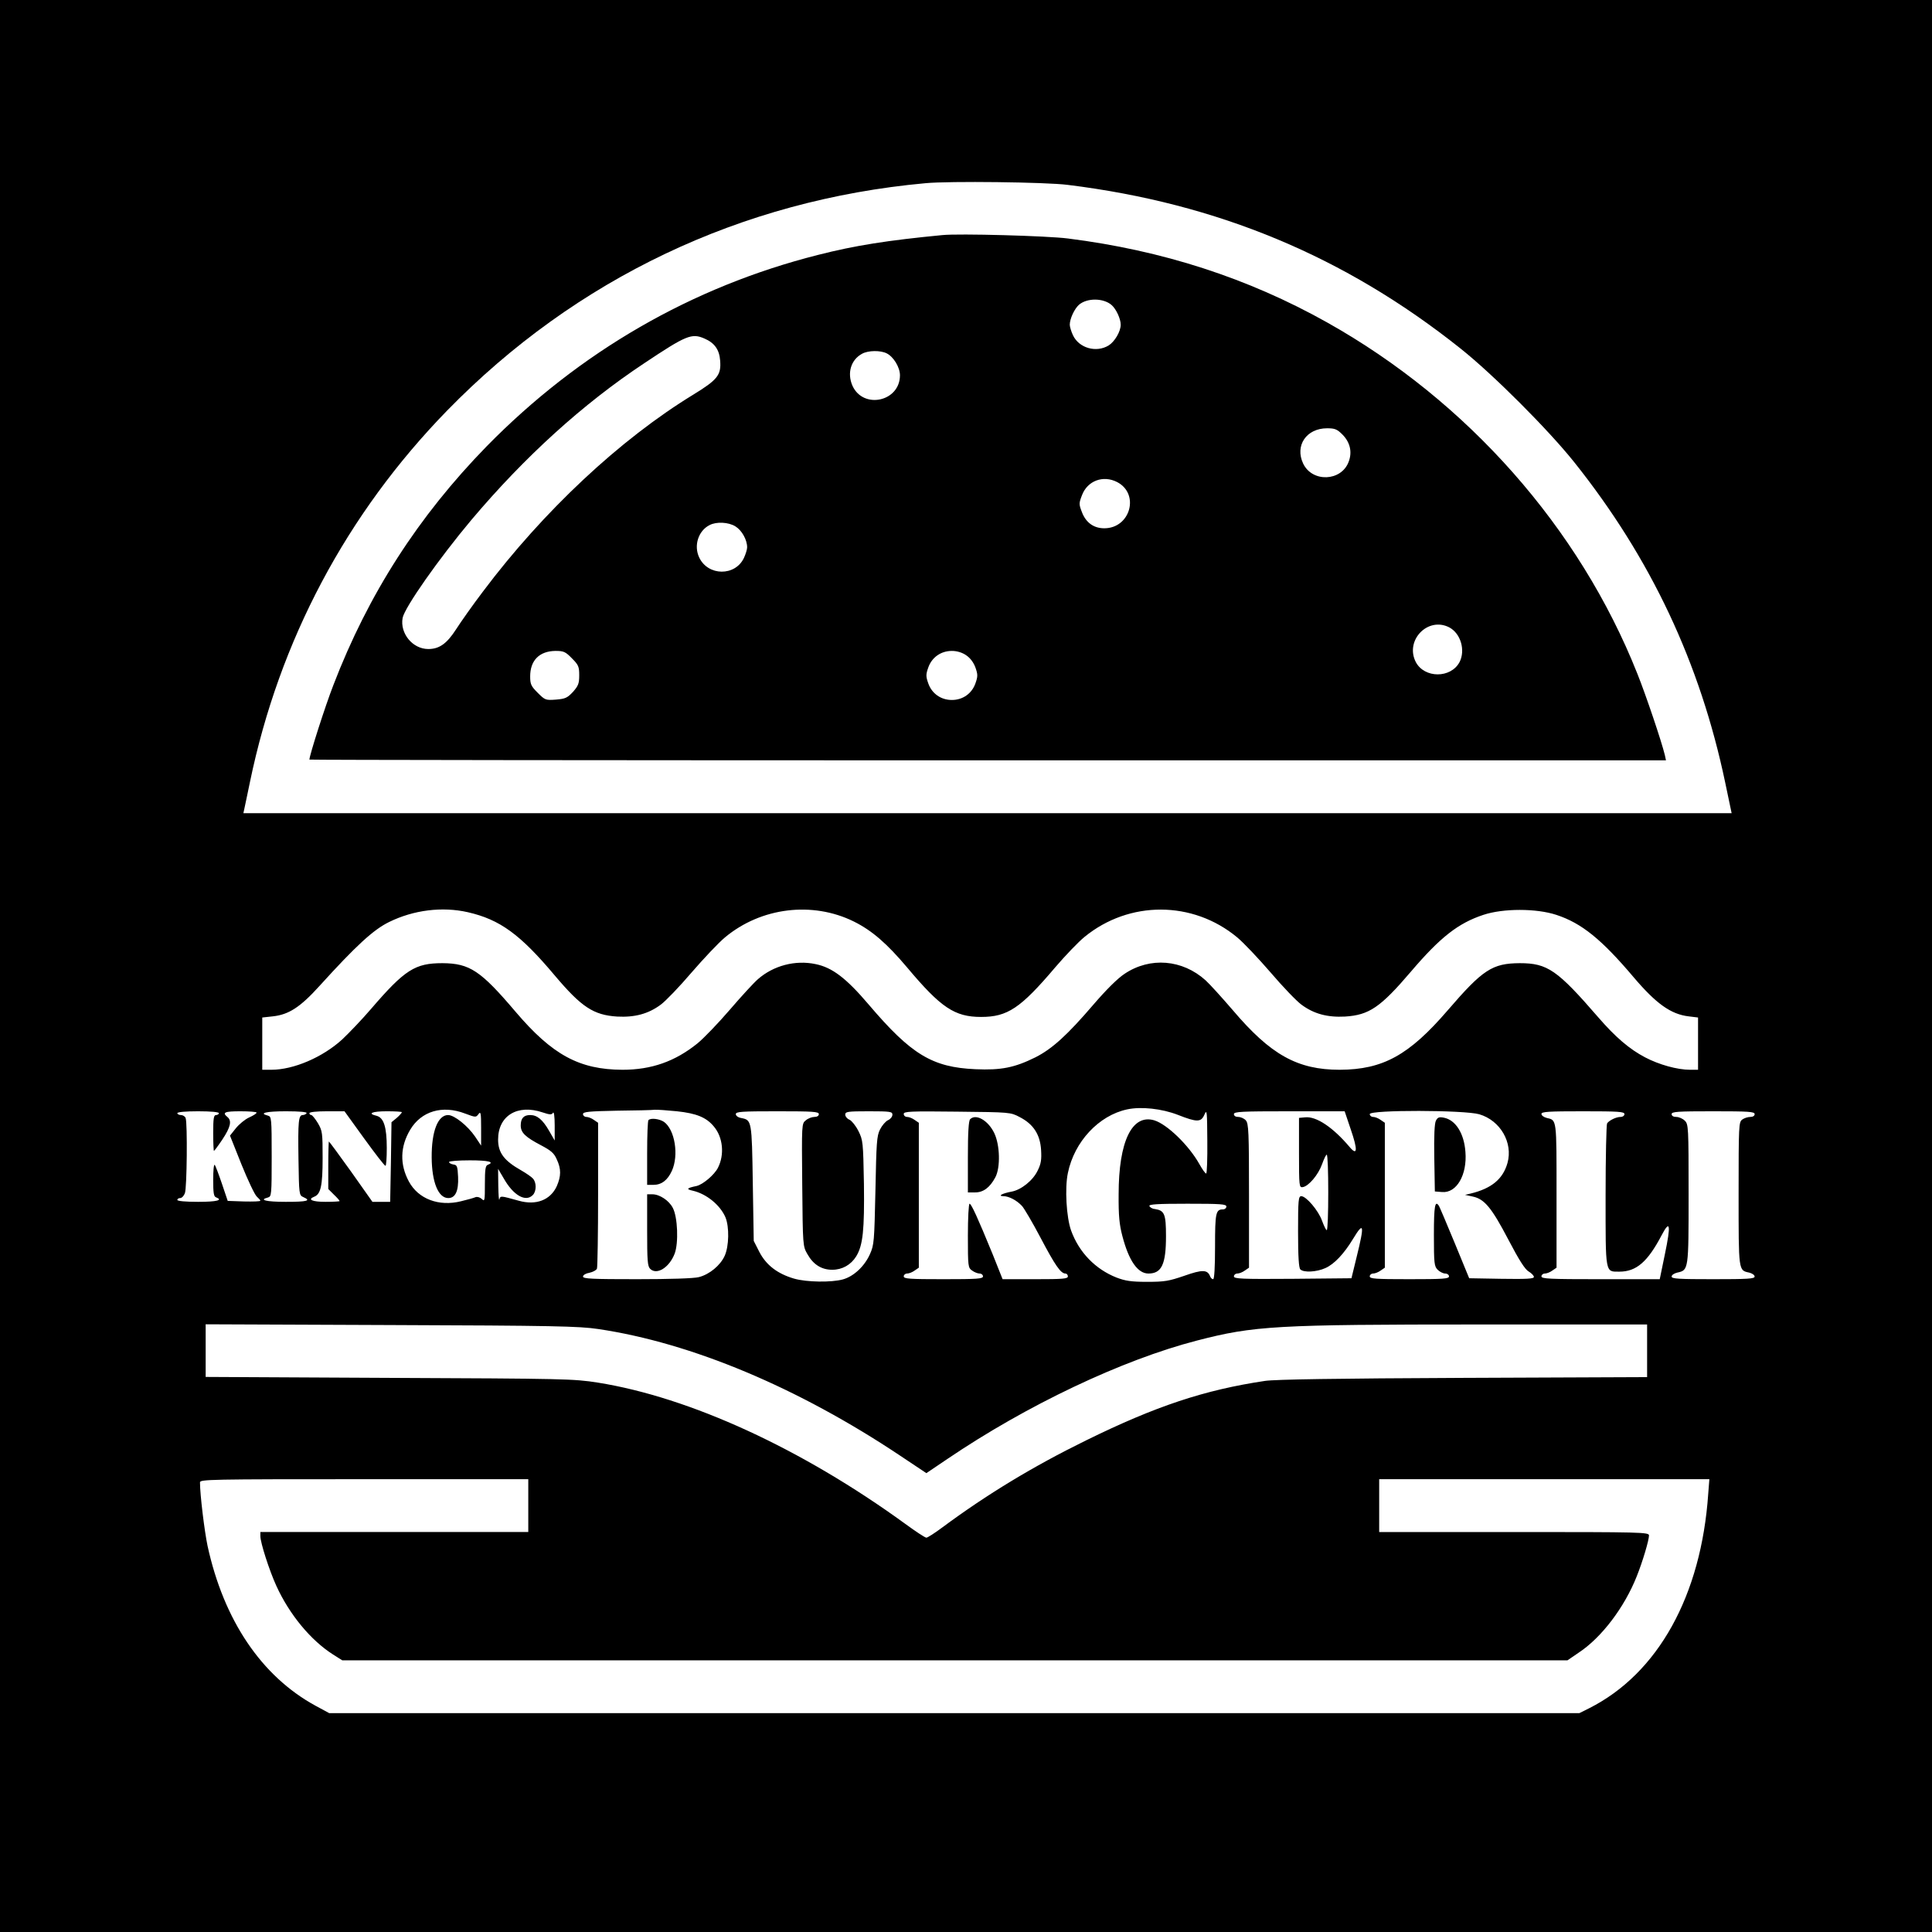 <?xml version="1.0" standalone="no"?>
<!DOCTYPE svg PUBLIC "-//W3C//DTD SVG 20010904//EN"
 "http://www.w3.org/TR/2001/REC-SVG-20010904/DTD/svg10.dtd">
<svg version="1.0" xmlns="http://www.w3.org/2000/svg"
 width="1024pt" height="1024pt" viewBox="0 0 1024 1024"
 preserveAspectRatio="xMidYMid meet">
<g transform="translate(0,1024) scale(0.1,-0.1)"
fill="#000000" stroke="none">
<path d="M0 5120 l0 -5120 5120 0 5120 0 0 5120 0 5120 -5120 0 -5120 0 0
-5120z m5660 4140 c794 -98 1470 -380 2082 -868 171 -136 464 -429 602 -602
406 -509 667 -1064 800 -1698 l34 -162 -3944 0 -3944 0 5 23 c3 12 16 77 30
143 155 749 512 1421 1045 1968 682 699 1558 1116 2535 1205 124 12 640 6 755
-9z m-3180 -3855 c170 -39 277 -117 461 -336 141 -167 205 -209 330 -217 93
-5 165 14 231 63 26 19 99 95 163 170 64 74 144 159 178 187 191 159 463 192
682 84 97 -48 176 -117 284 -245 178 -212 251 -261 391 -261 140 0 209 46 393
263 54 63 123 135 155 161 237 194 574 193 809 -2 34 -28 114 -113 178 -187
64 -75 137 -151 163 -170 66 -49 138 -68 231 -63 127 8 187 48 349 238 156
183 251 257 384 301 105 35 281 35 387 0 134 -44 239 -129 410 -331 119 -140
197 -196 292 -207 l49 -6 0 -138 0 -139 -42 0 c-68 0 -165 27 -239 66 -82 43
-157 107 -247 211 -218 252 -270 288 -417 288 -146 -1 -196 -34 -382 -250
-205 -238 -343 -314 -572 -315 -224 0 -366 79 -567 316 -56 65 -120 136 -144
158 -123 111 -294 125 -429 35 -38 -25 -98 -85 -166 -164 -138 -161 -218 -234
-307 -279 -111 -55 -182 -69 -318 -63 -228 10 -340 77 -566 343 -119 140 -193
196 -281 214 -108 23 -224 -8 -306 -80 -21 -18 -88 -91 -149 -162 -61 -71
-138 -151 -171 -178 -119 -96 -244 -140 -398 -140 -228 1 -371 78 -566 307
-185 218 -243 257 -388 258 -145 0 -199 -34 -378 -242 -47 -55 -116 -127 -153
-162 -104 -95 -258 -161 -376 -161 l-48 0 0 139 0 138 55 6 c85 9 146 48 249
162 194 214 286 298 368 338 130 64 282 83 418 52z m3763 -1074 c102 -40 123
-40 141 2 13 29 14 18 15 -140 1 -95 -2 -173 -6 -173 -5 0 -21 23 -36 50 -56
100 -171 211 -239 232 -118 35 -189 -111 -189 -392 -1 -114 4 -162 20 -222 34
-130 81 -198 138 -198 70 0 93 49 93 198 0 118 -8 136 -59 144 -14 1 -26 9
-29 16 -3 9 42 12 202 12 176 0 206 -2 206 -15 0 -8 -8 -15 -18 -15 -38 0 -42
-18 -42 -197 0 -112 -4 -173 -10 -173 -6 0 -13 7 -16 15 -14 36 -41 37 -137 3
-82 -28 -104 -32 -197 -32 -85 0 -116 5 -163 23 -111 44 -198 133 -240 249
-25 70 -34 225 -17 305 34 166 164 305 314 337 74 16 184 4 269 -29z m-3778 7
c56 -21 58 -21 71 -3 12 16 14 7 14 -74 l0 -93 -32 48 c-39 57 -110 114 -143
114 -54 0 -88 -86 -87 -225 1 -131 35 -215 88 -215 38 0 55 38 52 112 -3 57
-5 63 -25 66 -13 2 -23 8 -23 13 0 5 49 9 110 9 100 0 134 -9 95 -24 -12 -4
-15 -25 -15 -101 0 -89 -1 -95 -16 -80 -10 9 -24 13 -33 10 -9 -4 -44 -14 -78
-22 -117 -29 -226 12 -276 105 -49 91 -46 185 7 274 59 99 171 132 291 86z
m411 6 c39 -13 48 -13 55 -2 5 8 9 -19 9 -67 l0 -80 -30 52 c-34 59 -63 83
-100 83 -34 0 -50 -17 -50 -55 0 -38 23 -61 109 -106 51 -27 68 -41 82 -74 24
-51 23 -89 0 -142 -34 -74 -110 -103 -202 -77 -97 27 -97 27 -102 7 -3 -10 -5
23 -6 72 l-1 90 30 -51 c51 -90 116 -127 154 -88 20 20 20 68 0 88 -8 9 -36
28 -62 43 -90 51 -122 93 -122 163 0 127 103 189 236 144z m712 6 c103 -11
155 -32 195 -80 49 -57 58 -150 22 -220 -19 -37 -79 -88 -113 -96 -53 -11 -57
-17 -20 -25 73 -17 145 -76 173 -141 21 -51 19 -153 -4 -204 -23 -51 -81 -99
-137 -113 -26 -7 -156 -11 -328 -11 -237 0 -286 2 -286 14 0 8 15 17 34 20 19
4 37 14 40 22 3 9 6 186 6 394 l0 379 -22 15 c-12 9 -30 16 -40 16 -10 0 -18
7 -18 15 0 12 29 15 178 18 97 1 188 3 202 5 14 1 67 -3 118 -8z m-2428 -10
c0 -5 -7 -10 -15 -10 -12 0 -15 -17 -15 -95 0 -52 2 -95 4 -95 2 0 23 28 45
61 43 65 51 99 26 119 -29 24 -14 30 70 30 47 0 85 -3 85 -7 0 -5 -18 -16 -40
-26 -22 -10 -53 -36 -70 -57 l-31 -39 61 -153 c34 -84 70 -160 81 -170 10 -9
19 -19 19 -22 0 -4 -39 -5 -87 -4 l-86 3 -31 92 c-17 50 -34 95 -38 99 -5 4
-8 -32 -8 -80 0 -68 3 -88 15 -92 39 -15 5 -24 -95 -24 -67 0 -110 4 -110 10
0 6 7 10 15 10 9 0 20 12 25 26 11 27 14 372 4 398 -3 9 -15 16 -25 16 -10 0
-19 5 -19 10 0 6 43 10 110 10 67 0 110 -4 110 -10z m465 0 c-3 -5 -13 -10
-20 -10 -23 0 -26 -32 -23 -235 3 -186 3 -190 26 -200 43 -19 21 -25 -93 -25
-105 0 -145 10 -95 23 19 5 20 14 20 217 0 203 -1 212 -20 217 -51 13 -10 23
96 23 74 0 113 -4 109 -10z m305 -134 c58 -80 108 -145 113 -145 4 -1 7 42 7
94 0 112 -16 161 -54 171 -51 12 -25 24 54 24 44 0 80 -2 80 -5 0 -3 -12 -17
-27 -30 l-28 -23 -3 -211 -4 -211 -47 0 -47 0 -113 160 c-63 88 -116 160 -118
160 -1 0 -3 -57 -3 -126 l0 -126 30 -30 c17 -16 30 -31 30 -34 0 -2 -34 -4
-75 -4 -70 0 -97 12 -60 27 35 13 45 58 45 204 0 134 -1 145 -25 186 -14 23
-30 43 -35 43 -6 0 -10 5 -10 10 0 6 38 10 93 10 l93 0 104 -144z m2410 129
c0 -9 -9 -15 -24 -15 -13 0 -34 -8 -45 -18 -22 -17 -22 -19 -19 -342 3 -324 3
-325 28 -368 31 -55 75 -82 131 -82 53 0 99 26 127 71 36 59 44 140 41 385 -4
220 -5 231 -29 279 -14 28 -35 54 -47 60 -13 5 -23 18 -23 27 0 16 12 18 125
18 115 0 125 -2 125 -18 0 -11 -11 -24 -23 -29 -13 -6 -32 -28 -43 -50 -17
-34 -19 -70 -24 -323 -6 -270 -7 -288 -29 -337 -29 -65 -86 -118 -143 -134
-61 -17 -193 -15 -259 4 -89 26 -148 72 -184 141 l-30 59 -5 307 c-5 331 -6
333 -60 344 -18 3 -30 12 -30 21 0 13 30 15 220 15 189 0 220 -2 220 -15z
m1065 -16 c72 -37 108 -92 113 -174 3 -51 0 -73 -18 -109 -25 -53 -88 -103
-139 -112 -48 -9 -75 -23 -43 -24 30 0 71 -22 99 -52 11 -12 56 -88 98 -168
77 -146 107 -190 132 -190 7 0 13 -7 13 -15 0 -13 -26 -15 -173 -15 l-173 0
-53 133 c-79 193 -113 267 -122 267 -5 0 -9 -76 -9 -169 0 -164 1 -170 22
-185 12 -9 30 -16 40 -16 10 0 18 -7 18 -15 0 -13 -30 -15 -210 -15 -180 0
-210 2 -210 15 0 8 8 15 18 15 10 0 28 7 40 16 l22 15 0 384 0 384 -22 15
c-12 9 -30 16 -40 16 -10 0 -18 7 -18 16 0 13 32 15 283 12 281 -3 283 -3 332
-29z m1754 -64 c38 -110 36 -144 -6 -94 -88 104 -176 163 -235 157 l-33 -3 0
-185 c0 -179 1 -185 20 -182 31 5 82 65 102 121 10 28 21 51 25 51 5 0 8 -90
8 -200 0 -110 -3 -200 -8 -200 -4 0 -15 23 -25 50 -19 54 -84 130 -110 130
-15 0 -17 -20 -17 -188 0 -133 4 -192 12 -200 18 -18 87 -14 133 7 47 21 98
75 146 154 58 96 62 77 20 -93 l-28 -115 -312 -3 c-272 -2 -311 0 -311 13 0 8
8 15 18 15 10 0 28 7 40 16 l22 15 0 381 c0 341 -2 383 -17 400 -9 10 -27 18
-40 18 -14 0 -23 6 -23 15 0 13 39 15 293 15 l294 0 32 -95z m682 79 c111 -33
179 -150 149 -258 -24 -85 -84 -135 -195 -162 l-30 -7 41 -9 c62 -13 100 -59
189 -229 57 -109 88 -157 107 -168 15 -9 28 -22 28 -29 0 -10 -38 -12 -172
-10 l-171 3 -76 185 c-42 102 -80 191 -84 198 -21 33 -27 1 -27 -153 0 -152 2
-167 20 -185 11 -11 29 -20 40 -20 11 0 20 -7 20 -15 0 -13 -30 -15 -210 -15
-180 0 -210 2 -210 15 0 8 8 15 18 15 10 0 28 7 40 16 l22 15 0 384 0 384 -22
15 c-12 9 -30 16 -40 16 -10 0 -18 7 -18 15 0 23 502 22 581 -1z m769 1 c0 -8
-9 -15 -21 -15 -23 0 -60 -18 -71 -34 -4 -6 -8 -178 -8 -383 0 -418 -3 -403
73 -403 90 0 150 52 224 193 45 86 50 56 17 -102 l-27 -131 -314 0 c-272 0
-313 2 -313 15 0 8 8 15 18 15 10 0 28 7 40 16 l22 15 0 383 c0 412 2 398 -53
411 -15 4 -27 13 -27 21 0 12 39 14 220 14 189 0 220 -2 220 -15z m690 0 c0
-9 -9 -15 -23 -15 -13 0 -32 -6 -43 -14 -18 -14 -19 -30 -19 -394 0 -411 -1
-405 56 -417 16 -4 29 -13 29 -21 0 -12 -37 -14 -220 -14 -183 0 -220 2 -220
14 0 8 13 17 30 21 60 13 60 13 60 417 0 355 -1 369 -20 388 -11 11 -31 20
-45 20 -16 0 -25 6 -25 15 0 13 31 15 220 15 189 0 220 -2 220 -15z m-6130
-1139 c494 -73 1060 -310 1602 -672 l138 -92 111 75 c419 284 925 525 1324
628 301 78 417 85 1498 85 l887 0 0 -139 0 -140 -972 -4 c-677 -3 -997 -8
-1053 -16 -321 -48 -578 -133 -950 -316 -279 -137 -522 -284 -761 -461 -40
-30 -78 -54 -84 -54 -7 0 -57 33 -113 74 -548 398 -1140 670 -1629 748 -128
20 -173 21 -1105 25 l-973 5 0 139 0 140 983 -4 c858 -3 997 -6 1097 -21z
m-370 -936 l0 -140 -710 0 -710 0 0 -22 c0 -34 47 -181 85 -264 69 -151 182
-288 300 -363 l49 -31 3247 0 3247 0 60 41 c121 80 242 240 307 404 32 80 65
192 65 217 0 17 -40 18 -715 18 l-715 0 0 140 0 140 875 0 875 0 -6 -77 c-37
-540 -266 -953 -631 -1137 l-52 -26 -3313 0 -3313 0 -74 40 c-285 156 -485
452 -571 847 -16 76 -40 270 -40 336 0 16 48 17 870 17 l870 0 0 -140z"/>
<path d="M4995 8994 c-291 -28 -463 -55 -659 -105 -669 -169 -1266 -514 -1757
-1015 -362 -371 -627 -783 -812 -1265 -44 -113 -127 -373 -127 -395 0 -2 1618
-4 3595 -4 l3595 0 -6 28 c-17 71 -101 320 -146 432 -307 773 -900 1444 -1644
1861 -419 235 -873 382 -1374 445 -108 14 -578 27 -665 18z m897 -371 c24 -21
48 -73 48 -104 0 -36 -32 -90 -64 -110 -66 -40 -157 -14 -189 54 -9 19 -17 45
-17 56 0 31 24 83 48 105 43 38 131 37 174 -1z m-2159 -177 c54 -23 80 -59 84
-118 6 -76 -14 -101 -143 -180 -388 -237 -794 -617 -1114 -1043 -54 -71 -118
-162 -143 -201 -49 -76 -89 -104 -147 -104 -83 0 -151 83 -136 165 11 56 192
314 365 520 282 334 590 614 916 830 222 148 251 160 318 131z m967 -79 c36
-18 70 -74 70 -116 0 -140 -195 -182 -252 -55 -29 67 -8 137 51 169 32 18 98
19 131 2z m2415 -430 c41 -41 53 -93 33 -145 -39 -104 -193 -110 -241 -9 -45
95 17 187 127 187 41 0 53 -5 81 -33z m-1194 -252 c121 -63 70 -245 -68 -245
-56 0 -97 30 -118 84 -17 44 -17 48 0 92 29 76 112 107 186 69z m-2023 -235
c34 -21 62 -71 62 -111 0 -11 -8 -37 -17 -56 -46 -98 -190 -97 -237 2 -30 63
-5 142 55 172 36 19 100 16 137 -7z m3783 -535 c61 -32 87 -121 55 -184 -46
-87 -186 -87 -232 0 -59 115 64 242 177 184z m-4650 -164 c35 -35 39 -44 39
-90 0 -44 -5 -56 -33 -88 -30 -32 -41 -37 -90 -41 -55 -4 -58 -3 -97 36 -35
35 -40 45 -40 87 0 85 49 134 134 135 43 0 53 -4 87 -39z m2090 16 c22 -15 39
-38 49 -65 13 -37 13 -47 0 -84 -19 -54 -67 -88 -125 -88 -58 0 -106 34 -125
88 -13 37 -13 47 0 84 19 54 67 88 125 88 27 0 54 -8 76 -23z"/>
<path d="M3437 4303 c-4 -3 -7 -82 -7 -175 l0 -168 33 0 c43 0 75 24 98 74 38
83 16 219 -42 260 -24 16 -70 22 -82 9z"/>
<path d="M3430 3721 c0 -163 2 -192 16 -206 35 -35 102 7 130 81 21 56 16 193
-10 242 -20 39 -70 72 -108 72 l-28 0 0 -189z"/>
<path d="M5142 4308 c-8 -8 -12 -67 -12 -200 l0 -188 39 0 c43 0 78 26 107 81
27 52 24 170 -6 233 -32 67 -97 105 -128 74z"/>
<path d="M7611 4301 c-8 -13 -11 -82 -9 -198 l3 -178 38 -3 c77 -7 134 91 124
213 -7 98 -52 169 -114 181 -25 5 -33 2 -42 -15z"/>
</g>
</svg>
